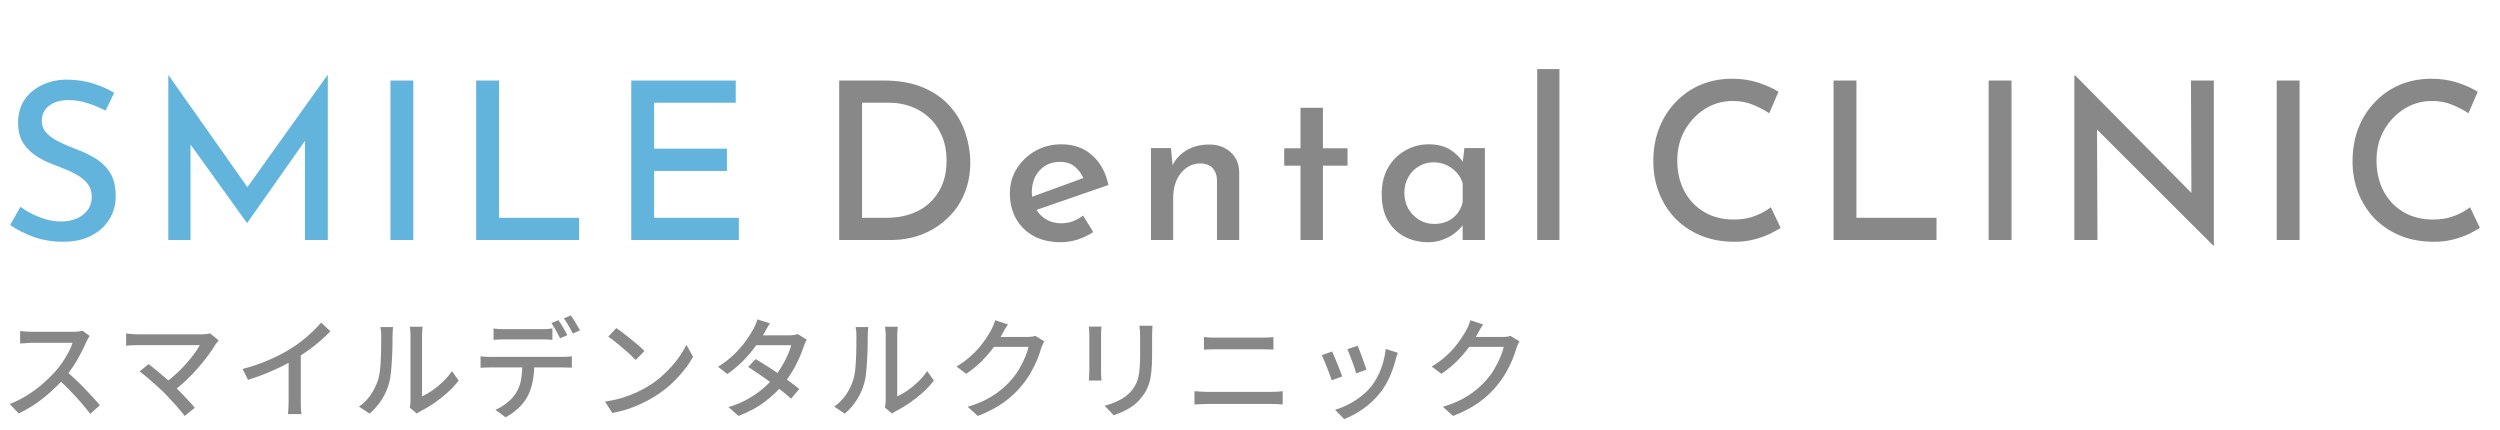 <svg width="250" height="43" viewBox="0 0 250 43" fill="none" xmlns="http://www.w3.org/2000/svg">
<path d="M8.965 33.597C8.921 33.648 8.866 33.733 8.8 33.85C8.734 33.967 8.683 34.074 8.646 34.169C8.492 34.521 8.301 34.913 8.074 35.346C7.854 35.779 7.601 36.211 7.315 36.644C7.036 37.069 6.743 37.458 6.435 37.81C6.032 38.272 5.584 38.723 5.093 39.163C4.609 39.603 4.096 40.01 3.553 40.384C3.01 40.751 2.449 41.07 1.87 41.341L0.979 40.406C1.573 40.171 2.145 39.882 2.695 39.537C3.252 39.192 3.769 38.815 4.246 38.404C4.723 37.993 5.141 37.586 5.5 37.183C5.749 36.904 5.991 36.596 6.226 36.259C6.461 35.914 6.67 35.57 6.853 35.225C7.036 34.88 7.168 34.565 7.249 34.279C7.183 34.279 7.047 34.279 6.842 34.279C6.637 34.279 6.391 34.279 6.105 34.279C5.826 34.279 5.533 34.279 5.225 34.279C4.924 34.279 4.631 34.279 4.345 34.279C4.066 34.279 3.824 34.279 3.619 34.279C3.414 34.279 3.278 34.279 3.212 34.279C3.073 34.279 2.919 34.286 2.75 34.301C2.589 34.308 2.438 34.319 2.299 34.334C2.167 34.341 2.072 34.345 2.013 34.345V33.102C2.086 33.109 2.196 33.12 2.343 33.135C2.49 33.142 2.644 33.153 2.805 33.168C2.966 33.175 3.102 33.179 3.212 33.179C3.293 33.179 3.436 33.179 3.641 33.179C3.854 33.179 4.099 33.179 4.378 33.179C4.664 33.179 4.961 33.179 5.269 33.179C5.577 33.179 5.87 33.179 6.149 33.179C6.428 33.179 6.67 33.179 6.875 33.179C7.08 33.179 7.22 33.179 7.293 33.179C7.498 33.179 7.685 33.168 7.854 33.146C8.023 33.124 8.155 33.098 8.25 33.069L8.965 33.597ZM6.578 37.084C6.871 37.326 7.179 37.597 7.502 37.898C7.825 38.199 8.14 38.51 8.448 38.833C8.756 39.148 9.042 39.453 9.306 39.746C9.577 40.039 9.805 40.3 9.988 40.527L9.02 41.385C8.749 41.018 8.437 40.633 8.085 40.23C7.733 39.827 7.359 39.423 6.963 39.02C6.567 38.609 6.171 38.228 5.775 37.876L6.578 37.084ZM21.876 34.048C21.817 34.114 21.759 34.18 21.7 34.246C21.649 34.312 21.601 34.374 21.557 34.433C21.352 34.778 21.099 35.152 20.798 35.555C20.505 35.958 20.175 36.369 19.808 36.787C19.449 37.205 19.056 37.616 18.631 38.019C18.213 38.415 17.773 38.778 17.311 39.108L16.442 38.327C16.853 38.041 17.238 37.733 17.597 37.403C17.964 37.066 18.301 36.725 18.609 36.38C18.917 36.028 19.188 35.694 19.423 35.379C19.658 35.056 19.845 34.767 19.984 34.51C19.845 34.51 19.643 34.51 19.379 34.51C19.115 34.51 18.811 34.51 18.466 34.51C18.121 34.51 17.758 34.51 17.377 34.51C16.996 34.51 16.614 34.51 16.233 34.51C15.852 34.51 15.496 34.51 15.166 34.51C14.836 34.51 14.55 34.51 14.308 34.51C14.073 34.51 13.905 34.51 13.802 34.51C13.655 34.51 13.505 34.514 13.351 34.521C13.197 34.528 13.054 34.536 12.922 34.543C12.797 34.55 12.695 34.561 12.614 34.576V33.344C12.717 33.359 12.834 33.373 12.966 33.388C13.105 33.403 13.248 33.414 13.395 33.421C13.542 33.428 13.677 33.432 13.802 33.432C13.89 33.432 14.051 33.432 14.286 33.432C14.521 33.432 14.803 33.432 15.133 33.432C15.463 33.432 15.819 33.432 16.2 33.432C16.589 33.432 16.981 33.432 17.377 33.432C17.773 33.432 18.151 33.432 18.51 33.432C18.877 33.432 19.203 33.432 19.489 33.432C19.775 33.432 19.999 33.432 20.16 33.432C20.527 33.432 20.809 33.399 21.007 33.333L21.876 34.048ZM16.431 39.284C16.262 39.123 16.068 38.943 15.848 38.745C15.635 38.54 15.412 38.338 15.177 38.14C14.942 37.935 14.719 37.744 14.506 37.568C14.293 37.392 14.11 37.253 13.956 37.15L14.858 36.413C14.997 36.508 15.166 36.64 15.364 36.809C15.569 36.97 15.789 37.15 16.024 37.348C16.266 37.546 16.504 37.751 16.739 37.964C16.981 38.177 17.205 38.378 17.41 38.569C17.645 38.804 17.89 39.053 18.147 39.317C18.404 39.581 18.649 39.841 18.884 40.098C19.119 40.347 19.317 40.575 19.478 40.78L18.466 41.594C18.319 41.396 18.132 41.165 17.905 40.901C17.678 40.63 17.432 40.355 17.168 40.076C16.911 39.79 16.666 39.526 16.431 39.284ZM24.263 36.897C25.231 36.64 26.118 36.336 26.925 35.984C27.739 35.625 28.45 35.254 29.059 34.873C29.448 34.638 29.825 34.374 30.192 34.081C30.566 33.788 30.918 33.483 31.248 33.168C31.578 32.853 31.868 32.548 32.117 32.255L33.041 33.135C32.718 33.465 32.37 33.791 31.996 34.114C31.622 34.437 31.226 34.748 30.808 35.049C30.397 35.342 29.976 35.621 29.543 35.885C29.14 36.134 28.681 36.387 28.168 36.644C27.655 36.893 27.112 37.135 26.54 37.37C25.968 37.597 25.389 37.803 24.802 37.986L24.263 36.897ZM28.861 35.445L30.082 35.126V40.109C30.082 40.256 30.082 40.417 30.082 40.593C30.089 40.762 30.097 40.919 30.104 41.066C30.119 41.213 30.137 41.326 30.159 41.407H28.795C28.802 41.326 28.813 41.213 28.828 41.066C28.843 40.919 28.85 40.762 28.85 40.593C28.857 40.417 28.861 40.256 28.861 40.109V35.445ZM40.972 40.758C40.994 40.663 41.012 40.556 41.027 40.439C41.042 40.314 41.049 40.19 41.049 40.065C41.049 39.984 41.049 39.823 41.049 39.581C41.049 39.332 41.049 39.031 41.049 38.679C41.049 38.32 41.049 37.935 41.049 37.524C41.049 37.106 41.049 36.688 41.049 36.27C41.049 35.845 41.049 35.449 41.049 35.082C41.049 34.715 41.049 34.396 41.049 34.125C41.049 33.854 41.049 33.663 41.049 33.553C41.049 33.326 41.038 33.131 41.016 32.97C40.994 32.809 40.983 32.71 40.983 32.673H42.259C42.259 32.71 42.248 32.809 42.226 32.97C42.211 33.131 42.204 33.326 42.204 33.553C42.204 33.663 42.204 33.846 42.204 34.103C42.204 34.36 42.204 34.664 42.204 35.016C42.204 35.361 42.204 35.731 42.204 36.127C42.204 36.516 42.204 36.904 42.204 37.293C42.204 37.674 42.204 38.03 42.204 38.36C42.204 38.69 42.204 38.969 42.204 39.196C42.204 39.423 42.204 39.57 42.204 39.636C42.527 39.489 42.868 39.295 43.227 39.053C43.586 38.804 43.938 38.514 44.283 38.184C44.628 37.854 44.932 37.495 45.196 37.106L45.867 38.052C45.552 38.47 45.181 38.87 44.756 39.251C44.338 39.632 43.898 39.981 43.436 40.296C42.981 40.611 42.541 40.875 42.116 41.088C42.013 41.139 41.929 41.187 41.863 41.231C41.797 41.282 41.742 41.326 41.698 41.363L40.972 40.758ZM35.901 40.659C36.378 40.329 36.774 39.929 37.089 39.46C37.404 38.983 37.643 38.492 37.804 37.986C37.885 37.744 37.947 37.44 37.991 37.073C38.035 36.706 38.064 36.318 38.079 35.907C38.101 35.489 38.112 35.078 38.112 34.675C38.119 34.272 38.123 33.912 38.123 33.597C38.123 33.406 38.116 33.241 38.101 33.102C38.086 32.963 38.064 32.831 38.035 32.706H39.311C39.311 32.735 39.304 32.798 39.289 32.893C39.282 32.981 39.274 33.087 39.267 33.212C39.26 33.329 39.256 33.454 39.256 33.586C39.256 33.901 39.252 34.272 39.245 34.697C39.238 35.115 39.219 35.548 39.19 35.995C39.168 36.442 39.135 36.868 39.091 37.271C39.054 37.674 38.996 38.012 38.915 38.283C38.754 38.884 38.504 39.449 38.167 39.977C37.83 40.505 37.426 40.967 36.957 41.363L35.901 40.659ZM49.354 32.849C49.523 32.871 49.699 32.889 49.882 32.904C50.065 32.911 50.245 32.915 50.421 32.915C50.553 32.915 50.744 32.915 50.993 32.915C51.25 32.915 51.532 32.915 51.84 32.915C52.148 32.915 52.452 32.915 52.753 32.915C53.061 32.915 53.336 32.915 53.578 32.915C53.827 32.915 54.014 32.915 54.139 32.915C54.308 32.915 54.487 32.911 54.678 32.904C54.876 32.889 55.063 32.871 55.239 32.849V33.982C55.063 33.967 54.88 33.956 54.689 33.949C54.498 33.942 54.315 33.938 54.139 33.938C54.014 33.938 53.827 33.938 53.578 33.938C53.336 33.938 53.061 33.938 52.753 33.938C52.452 33.938 52.148 33.938 51.84 33.938C51.532 33.938 51.253 33.938 51.004 33.938C50.755 33.938 50.564 33.938 50.432 33.938C50.249 33.938 50.062 33.942 49.871 33.949C49.68 33.956 49.508 33.967 49.354 33.982V32.849ZM48.056 35.632C48.21 35.647 48.371 35.661 48.54 35.676C48.716 35.683 48.888 35.687 49.057 35.687C49.152 35.687 49.339 35.687 49.618 35.687C49.904 35.687 50.249 35.687 50.652 35.687C51.063 35.687 51.499 35.687 51.961 35.687C52.43 35.687 52.9 35.687 53.369 35.687C53.838 35.687 54.275 35.687 54.678 35.687C55.081 35.687 55.422 35.687 55.701 35.687C55.987 35.687 56.174 35.687 56.262 35.687C56.379 35.687 56.526 35.683 56.702 35.676C56.885 35.669 57.047 35.654 57.186 35.632V36.765C57.054 36.758 56.9 36.754 56.724 36.754C56.555 36.747 56.401 36.743 56.262 36.743C56.174 36.743 55.987 36.743 55.701 36.743C55.422 36.743 55.081 36.743 54.678 36.743C54.275 36.743 53.838 36.743 53.369 36.743C52.9 36.743 52.43 36.743 51.961 36.743C51.499 36.743 51.063 36.743 50.652 36.743C50.249 36.743 49.904 36.743 49.618 36.743C49.339 36.743 49.152 36.743 49.057 36.743C48.896 36.743 48.727 36.747 48.551 36.754C48.375 36.754 48.21 36.761 48.056 36.776V35.632ZM53.435 36.215C53.435 36.919 53.38 37.557 53.27 38.129C53.16 38.701 52.984 39.214 52.742 39.669C52.61 39.918 52.434 40.171 52.214 40.428C51.994 40.677 51.741 40.916 51.455 41.143C51.176 41.37 50.876 41.565 50.553 41.726L49.541 40.978C49.944 40.809 50.329 40.578 50.696 40.285C51.07 39.992 51.363 39.676 51.576 39.339C51.855 38.906 52.034 38.43 52.115 37.909C52.196 37.381 52.24 36.82 52.247 36.226L53.435 36.215ZM55.844 32.013C55.939 32.138 56.042 32.292 56.152 32.475C56.262 32.658 56.368 32.842 56.471 33.025C56.574 33.208 56.662 33.373 56.735 33.52L56.009 33.828C55.899 33.608 55.763 33.351 55.602 33.058C55.441 32.765 55.287 32.515 55.14 32.31L55.844 32.013ZM57.087 31.54C57.19 31.679 57.296 31.841 57.406 32.024C57.523 32.207 57.633 32.391 57.736 32.574C57.846 32.75 57.934 32.904 58 33.036L57.285 33.355C57.168 33.12 57.025 32.86 56.856 32.574C56.695 32.288 56.537 32.042 56.383 31.837L57.087 31.54ZM61.63 32.805C61.828 32.937 62.055 33.102 62.312 33.3C62.569 33.491 62.829 33.696 63.093 33.916C63.364 34.136 63.621 34.349 63.863 34.554C64.105 34.759 64.299 34.943 64.446 35.104L63.577 35.995C63.438 35.848 63.254 35.672 63.027 35.467C62.8 35.254 62.554 35.038 62.29 34.818C62.033 34.591 61.777 34.378 61.52 34.18C61.263 33.975 61.032 33.802 60.827 33.663L61.63 32.805ZM60.497 40.164C61.113 40.069 61.681 39.944 62.202 39.79C62.723 39.629 63.199 39.449 63.632 39.251C64.072 39.046 64.468 38.837 64.82 38.624C65.407 38.265 65.946 37.85 66.437 37.381C66.936 36.912 67.372 36.428 67.746 35.929C68.12 35.43 68.417 34.946 68.637 34.477L69.308 35.676C69.044 36.153 68.718 36.629 68.329 37.106C67.948 37.583 67.515 38.041 67.031 38.481C66.547 38.914 66.019 39.306 65.447 39.658C65.08 39.885 64.677 40.105 64.237 40.318C63.804 40.531 63.335 40.721 62.829 40.89C62.33 41.059 61.799 41.194 61.234 41.297L60.497 40.164ZM75.578 35.907C75.923 36.112 76.293 36.343 76.689 36.6C77.085 36.849 77.481 37.113 77.877 37.392C78.273 37.663 78.647 37.927 78.999 38.184C79.358 38.441 79.666 38.679 79.923 38.899L79.109 39.867C78.86 39.64 78.559 39.387 78.207 39.108C77.862 38.829 77.488 38.543 77.085 38.25C76.689 37.957 76.293 37.678 75.897 37.414C75.508 37.143 75.149 36.901 74.819 36.688L75.578 35.907ZM80.671 33.96C80.62 34.048 80.565 34.158 80.506 34.29C80.455 34.415 80.411 34.532 80.374 34.642C80.264 34.994 80.114 35.383 79.923 35.808C79.74 36.233 79.516 36.666 79.252 37.106C78.995 37.539 78.706 37.957 78.383 38.36C77.877 38.983 77.254 39.581 76.513 40.153C75.78 40.718 74.892 41.198 73.851 41.594L72.85 40.714C73.569 40.494 74.207 40.226 74.764 39.911C75.329 39.596 75.827 39.255 76.26 38.888C76.693 38.514 77.07 38.136 77.393 37.755C77.664 37.432 77.914 37.08 78.141 36.699C78.376 36.318 78.577 35.936 78.746 35.555C78.922 35.174 79.047 34.829 79.12 34.521H75.193L75.611 33.531H78.955C79.109 33.531 79.259 33.52 79.406 33.498C79.553 33.476 79.677 33.447 79.78 33.41L80.671 33.96ZM76.997 32.332C76.887 32.493 76.777 32.669 76.667 32.86C76.564 33.051 76.484 33.201 76.425 33.311C76.19 33.722 75.89 34.173 75.523 34.664C75.164 35.155 74.749 35.639 74.28 36.116C73.811 36.585 73.297 37.014 72.74 37.403L71.805 36.677C72.443 36.281 72.989 35.856 73.444 35.401C73.906 34.946 74.291 34.503 74.599 34.07C74.907 33.637 75.149 33.256 75.325 32.926C75.391 32.816 75.464 32.666 75.545 32.475C75.633 32.277 75.699 32.097 75.743 31.936L76.997 32.332ZM88.492 40.758C88.514 40.663 88.532 40.556 88.547 40.439C88.562 40.314 88.569 40.19 88.569 40.065C88.569 39.984 88.569 39.823 88.569 39.581C88.569 39.332 88.569 39.031 88.569 38.679C88.569 38.32 88.569 37.935 88.569 37.524C88.569 37.106 88.569 36.688 88.569 36.27C88.569 35.845 88.569 35.449 88.569 35.082C88.569 34.715 88.569 34.396 88.569 34.125C88.569 33.854 88.569 33.663 88.569 33.553C88.569 33.326 88.558 33.131 88.536 32.97C88.514 32.809 88.503 32.71 88.503 32.673H89.779C89.779 32.71 89.768 32.809 89.746 32.97C89.731 33.131 89.724 33.326 89.724 33.553C89.724 33.663 89.724 33.846 89.724 34.103C89.724 34.36 89.724 34.664 89.724 35.016C89.724 35.361 89.724 35.731 89.724 36.127C89.724 36.516 89.724 36.904 89.724 37.293C89.724 37.674 89.724 38.03 89.724 38.36C89.724 38.69 89.724 38.969 89.724 39.196C89.724 39.423 89.724 39.57 89.724 39.636C90.047 39.489 90.388 39.295 90.747 39.053C91.106 38.804 91.458 38.514 91.803 38.184C92.148 37.854 92.452 37.495 92.716 37.106L93.387 38.052C93.072 38.47 92.701 38.87 92.276 39.251C91.858 39.632 91.418 39.981 90.956 40.296C90.501 40.611 90.061 40.875 89.636 41.088C89.533 41.139 89.449 41.187 89.383 41.231C89.317 41.282 89.262 41.326 89.218 41.363L88.492 40.758ZM83.421 40.659C83.898 40.329 84.294 39.929 84.609 39.46C84.924 38.983 85.163 38.492 85.324 37.986C85.405 37.744 85.467 37.44 85.511 37.073C85.555 36.706 85.584 36.318 85.599 35.907C85.621 35.489 85.632 35.078 85.632 34.675C85.639 34.272 85.643 33.912 85.643 33.597C85.643 33.406 85.636 33.241 85.621 33.102C85.606 32.963 85.584 32.831 85.555 32.706H86.831C86.831 32.735 86.824 32.798 86.809 32.893C86.802 32.981 86.794 33.087 86.787 33.212C86.78 33.329 86.776 33.454 86.776 33.586C86.776 33.901 86.772 34.272 86.765 34.697C86.758 35.115 86.739 35.548 86.71 35.995C86.688 36.442 86.655 36.868 86.611 37.271C86.574 37.674 86.516 38.012 86.435 38.283C86.274 38.884 86.024 39.449 85.687 39.977C85.35 40.505 84.946 40.967 84.477 41.363L83.421 40.659ZM104.431 34.136C104.372 34.224 104.317 34.33 104.266 34.455C104.215 34.58 104.167 34.697 104.123 34.807C104.028 35.159 103.892 35.548 103.716 35.973C103.54 36.398 103.324 36.835 103.067 37.282C102.81 37.722 102.517 38.144 102.187 38.547C101.681 39.17 101.076 39.735 100.372 40.241C99.675 40.747 98.814 41.198 97.787 41.594L96.764 40.681C97.475 40.468 98.099 40.223 98.634 39.944C99.177 39.658 99.653 39.346 100.064 39.009C100.482 38.672 100.852 38.312 101.175 37.931C101.454 37.616 101.703 37.267 101.923 36.886C102.15 36.497 102.345 36.112 102.506 35.731C102.675 35.342 102.788 34.994 102.847 34.686H98.931L99.349 33.696C99.444 33.696 99.606 33.696 99.833 33.696C100.068 33.696 100.332 33.696 100.625 33.696C100.926 33.696 101.219 33.696 101.505 33.696C101.798 33.696 102.051 33.696 102.264 33.696C102.484 33.696 102.631 33.696 102.704 33.696C102.858 33.696 103.008 33.689 103.155 33.674C103.302 33.652 103.426 33.623 103.529 33.586L104.431 34.136ZM100.79 32.442C100.68 32.603 100.57 32.779 100.46 32.97C100.357 33.161 100.277 33.311 100.218 33.421C99.991 33.839 99.701 34.283 99.349 34.752C99.004 35.221 98.605 35.683 98.15 36.138C97.695 36.585 97.186 37 96.621 37.381L95.653 36.655C96.13 36.369 96.555 36.065 96.929 35.742C97.303 35.419 97.626 35.097 97.897 34.774C98.176 34.444 98.414 34.129 98.612 33.828C98.81 33.527 98.975 33.256 99.107 33.014C99.173 32.904 99.246 32.754 99.327 32.563C99.408 32.365 99.47 32.185 99.514 32.024L100.79 32.442ZM115.255 32.574C115.248 32.713 115.237 32.867 115.222 33.036C115.215 33.205 115.211 33.388 115.211 33.586C115.211 33.755 115.211 33.964 115.211 34.213C115.211 34.455 115.211 34.701 115.211 34.95C115.211 35.192 115.211 35.39 115.211 35.544C115.211 36.167 115.185 36.706 115.134 37.161C115.09 37.616 115.017 38.008 114.914 38.338C114.811 38.661 114.683 38.95 114.529 39.207C114.382 39.456 114.206 39.695 114.001 39.922C113.766 40.201 113.495 40.446 113.187 40.659C112.879 40.864 112.567 41.037 112.252 41.176C111.937 41.315 111.643 41.433 111.372 41.528L110.459 40.571C110.98 40.439 111.464 40.259 111.911 40.032C112.366 39.805 112.762 39.508 113.099 39.141C113.29 38.914 113.444 38.686 113.561 38.459C113.686 38.232 113.777 37.979 113.836 37.7C113.902 37.421 113.946 37.102 113.968 36.743C113.997 36.384 114.012 35.962 114.012 35.478C114.012 35.317 114.012 35.115 114.012 34.873C114.012 34.631 114.012 34.393 114.012 34.158C114.012 33.923 114.012 33.733 114.012 33.586C114.012 33.388 114.005 33.205 113.99 33.036C113.975 32.867 113.961 32.713 113.946 32.574H115.255ZM110.151 32.662C110.144 32.772 110.133 32.897 110.118 33.036C110.111 33.175 110.107 33.322 110.107 33.476C110.107 33.542 110.107 33.667 110.107 33.85C110.107 34.026 110.107 34.239 110.107 34.488C110.107 34.737 110.107 34.998 110.107 35.269C110.107 35.54 110.107 35.804 110.107 36.061C110.107 36.318 110.107 36.545 110.107 36.743C110.107 36.934 110.107 37.073 110.107 37.161C110.107 37.3 110.111 37.458 110.118 37.634C110.133 37.803 110.144 37.942 110.151 38.052H108.886C108.893 37.964 108.901 37.836 108.908 37.667C108.923 37.491 108.93 37.322 108.93 37.161C108.93 37.073 108.93 36.93 108.93 36.732C108.93 36.534 108.93 36.31 108.93 36.061C108.93 35.804 108.93 35.54 108.93 35.269C108.93 34.99 108.93 34.73 108.93 34.488C108.93 34.239 108.93 34.026 108.93 33.85C108.93 33.667 108.93 33.542 108.93 33.476C108.93 33.373 108.926 33.241 108.919 33.08C108.912 32.911 108.901 32.772 108.886 32.662H110.151ZM120.392 33.707C120.575 33.722 120.77 33.736 120.975 33.751C121.18 33.758 121.375 33.762 121.558 33.762C121.69 33.762 121.881 33.762 122.13 33.762C122.387 33.762 122.673 33.762 122.988 33.762C123.303 33.762 123.63 33.762 123.967 33.762C124.304 33.762 124.623 33.762 124.924 33.762C125.225 33.762 125.489 33.762 125.716 33.762C125.943 33.762 126.105 33.762 126.2 33.762C126.413 33.762 126.618 33.758 126.816 33.751C127.021 33.736 127.197 33.722 127.344 33.707V34.961C127.197 34.946 127.018 34.939 126.805 34.939C126.592 34.932 126.391 34.928 126.2 34.928C126.112 34.928 125.951 34.928 125.716 34.928C125.481 34.928 125.203 34.928 124.88 34.928C124.565 34.928 124.235 34.928 123.89 34.928C123.545 34.928 123.212 34.928 122.889 34.928C122.574 34.928 122.299 34.928 122.064 34.928C121.829 34.928 121.664 34.928 121.569 34.928C121.371 34.928 121.169 34.932 120.964 34.939C120.759 34.939 120.568 34.946 120.392 34.961V33.707ZM119.446 39.119C119.651 39.134 119.86 39.148 120.073 39.163C120.286 39.178 120.495 39.185 120.7 39.185C120.795 39.185 120.971 39.185 121.228 39.185C121.485 39.185 121.793 39.185 122.152 39.185C122.519 39.185 122.907 39.185 123.318 39.185C123.736 39.185 124.15 39.185 124.561 39.185C124.972 39.185 125.357 39.185 125.716 39.185C126.083 39.185 126.394 39.185 126.651 39.185C126.908 39.185 127.08 39.185 127.168 39.185C127.344 39.185 127.527 39.181 127.718 39.174C127.909 39.159 128.092 39.141 128.268 39.119V40.45C128.092 40.428 127.901 40.413 127.696 40.406C127.498 40.399 127.322 40.395 127.168 40.395C127.08 40.395 126.908 40.395 126.651 40.395C126.394 40.395 126.083 40.395 125.716 40.395C125.357 40.395 124.972 40.395 124.561 40.395C124.15 40.395 123.736 40.395 123.318 40.395C122.907 40.395 122.519 40.395 122.152 40.395C121.793 40.395 121.485 40.395 121.228 40.395C120.971 40.395 120.795 40.395 120.7 40.395C120.495 40.395 120.282 40.402 120.062 40.417C119.849 40.424 119.644 40.435 119.446 40.45V39.119ZM135.77 34.576C135.821 34.686 135.887 34.851 135.968 35.071C136.049 35.284 136.133 35.515 136.221 35.764C136.316 36.006 136.401 36.237 136.474 36.457C136.555 36.677 136.613 36.846 136.65 36.963L135.616 37.337C135.587 37.205 135.535 37.033 135.462 36.82C135.389 36.6 135.308 36.373 135.22 36.138C135.132 35.896 135.044 35.665 134.956 35.445C134.875 35.225 134.802 35.049 134.736 34.917L135.77 34.576ZM139.785 35.28C139.734 35.419 139.69 35.54 139.653 35.643C139.624 35.746 139.598 35.841 139.576 35.929C139.429 36.516 139.231 37.091 138.982 37.656C138.74 38.221 138.425 38.752 138.036 39.251C137.53 39.896 136.954 40.443 136.309 40.89C135.671 41.33 135.04 41.671 134.417 41.913L133.504 40.978C133.915 40.861 134.34 40.692 134.78 40.472C135.22 40.252 135.642 39.988 136.045 39.68C136.456 39.372 136.811 39.031 137.112 38.657C137.361 38.342 137.589 37.982 137.794 37.579C137.999 37.168 138.168 36.736 138.3 36.281C138.432 35.819 138.524 35.357 138.575 34.895L139.785 35.28ZM133.207 35.148C133.273 35.273 133.35 35.445 133.438 35.665C133.533 35.878 133.629 36.109 133.724 36.358C133.827 36.607 133.922 36.846 134.01 37.073C134.098 37.3 134.168 37.491 134.219 37.645L133.174 38.03C133.13 37.891 133.064 37.704 132.976 37.469C132.888 37.227 132.793 36.978 132.69 36.721C132.595 36.464 132.499 36.23 132.404 36.017C132.316 35.797 132.239 35.632 132.173 35.522L133.207 35.148ZM151.951 34.136C151.892 34.224 151.837 34.33 151.786 34.455C151.735 34.58 151.687 34.697 151.643 34.807C151.548 35.159 151.412 35.548 151.236 35.973C151.06 36.398 150.844 36.835 150.587 37.282C150.33 37.722 150.037 38.144 149.707 38.547C149.201 39.17 148.596 39.735 147.892 40.241C147.195 40.747 146.334 41.198 145.307 41.594L144.284 40.681C144.995 40.468 145.619 40.223 146.154 39.944C146.697 39.658 147.173 39.346 147.584 39.009C148.002 38.672 148.372 38.312 148.695 37.931C148.974 37.616 149.223 37.267 149.443 36.886C149.67 36.497 149.865 36.112 150.026 35.731C150.195 35.342 150.308 34.994 150.367 34.686H146.451L146.869 33.696C146.964 33.696 147.126 33.696 147.353 33.696C147.588 33.696 147.852 33.696 148.145 33.696C148.446 33.696 148.739 33.696 149.025 33.696C149.318 33.696 149.571 33.696 149.784 33.696C150.004 33.696 150.151 33.696 150.224 33.696C150.378 33.696 150.528 33.689 150.675 33.674C150.822 33.652 150.946 33.623 151.049 33.586L151.951 34.136ZM148.31 32.442C148.2 32.603 148.09 32.779 147.98 32.97C147.877 33.161 147.797 33.311 147.738 33.421C147.511 33.839 147.221 34.283 146.869 34.752C146.524 35.221 146.125 35.683 145.67 36.138C145.215 36.585 144.706 37 144.141 37.381L143.173 36.655C143.65 36.369 144.075 36.065 144.449 35.742C144.823 35.419 145.146 35.097 145.417 34.774C145.696 34.444 145.934 34.129 146.132 33.828C146.33 33.527 146.495 33.256 146.627 33.014C146.693 32.904 146.766 32.754 146.847 32.563C146.928 32.365 146.99 32.185 147.034 32.024L148.31 32.442Z" fill="#888888"/>
<path d="M10.56 11.064C10.003 10.771 9.401 10.521 8.756 10.316C8.111 10.111 7.487 10.008 6.886 10.008C6.05 10.008 5.39 10.199 4.906 10.58C4.422 10.947 4.18 11.46 4.18 12.12C4.18 12.575 4.341 12.971 4.664 13.308C4.987 13.645 5.405 13.939 5.918 14.188C6.431 14.437 6.974 14.672 7.546 14.892C8.206 15.127 8.844 15.427 9.46 15.794C10.076 16.146 10.582 16.623 10.978 17.224C11.374 17.825 11.572 18.632 11.572 19.644C11.572 20.48 11.359 21.243 10.934 21.932C10.509 22.621 9.9 23.171 9.108 23.582C8.331 23.978 7.392 24.176 6.292 24.176C5.265 24.176 4.29 24.015 3.366 23.692C2.457 23.355 1.672 22.959 1.012 22.504L2.046 20.678C2.559 21.074 3.19 21.419 3.938 21.712C4.686 22.005 5.397 22.152 6.072 22.152C6.571 22.152 7.055 22.071 7.524 21.91C7.993 21.734 8.382 21.463 8.69 21.096C9.013 20.729 9.174 20.245 9.174 19.644C9.174 19.145 9.035 18.72 8.756 18.368C8.477 18.016 8.111 17.715 7.656 17.466C7.216 17.217 6.739 16.997 6.226 16.806C5.727 16.615 5.214 16.41 4.686 16.19C4.173 15.955 3.696 15.669 3.256 15.332C2.831 14.995 2.479 14.584 2.2 14.1C1.936 13.601 1.804 13 1.804 12.296C1.804 11.431 2.002 10.683 2.398 10.052C2.809 9.421 3.373 8.923 4.092 8.556C4.811 8.189 5.632 7.991 6.556 7.962C7.612 7.962 8.536 8.094 9.328 8.358C10.12 8.607 10.817 8.915 11.418 9.282L10.56 11.064ZM16.831 24V7.522H16.853L25.301 19.512L24.311 19.314L32.737 7.522H32.781V24H30.493V12.736L30.625 13.902L24.729 22.284H24.685L18.657 13.902L19.053 12.824V24H16.831ZM39.044 8.05H41.332V24H39.044V8.05ZM47.614 8.05H49.902V21.778H57.91V24H47.614V8.05ZM63.124 8.05H73.574V10.272H65.412V14.87H72.694V17.092H65.412V21.778H73.882V24H63.124V8.05Z" fill="#62B4DD"/>
<path d="M83.918 24V8.05H88.34C89.924 8.05 91.266 8.292 92.366 8.776C93.466 9.245 94.361 9.883 95.05 10.69C95.739 11.482 96.238 12.362 96.546 13.33C96.868 14.298 97.03 15.266 97.03 16.234C97.03 17.422 96.817 18.5 96.392 19.468C95.981 20.421 95.402 21.235 94.654 21.91C93.921 22.585 93.077 23.105 92.124 23.472C91.171 23.824 90.166 24 89.11 24H83.918ZM86.206 21.778H88.67C89.829 21.778 90.855 21.558 91.75 21.118C92.644 20.678 93.349 20.033 93.862 19.182C94.39 18.331 94.654 17.297 94.654 16.08C94.654 15.083 94.485 14.225 94.148 13.506C93.825 12.773 93.392 12.171 92.85 11.702C92.307 11.218 91.698 10.859 91.024 10.624C90.349 10.389 89.66 10.272 88.956 10.272H86.206V21.778ZM106.091 24.22C105.035 24.22 104.125 24.015 103.363 23.604C102.6 23.179 102.013 22.599 101.603 21.866C101.192 21.118 100.987 20.275 100.987 19.336C100.987 18.427 101.214 17.605 101.669 16.872C102.138 16.124 102.761 15.53 103.539 15.09C104.316 14.65 105.181 14.43 106.135 14.43C107.367 14.43 108.386 14.789 109.193 15.508C110.014 16.212 110.564 17.209 110.843 18.5L103.341 21.096L102.813 19.82L108.841 17.62L108.379 17.928C108.203 17.459 107.924 17.055 107.543 16.718C107.161 16.366 106.641 16.19 105.981 16.19C105.159 16.19 104.485 16.476 103.957 17.048C103.443 17.605 103.187 18.324 103.187 19.204C103.187 20.143 103.465 20.898 104.023 21.47C104.58 22.042 105.284 22.328 106.135 22.328C106.531 22.328 106.912 22.262 107.279 22.13C107.645 21.983 107.99 21.793 108.313 21.558L109.325 23.208C108.855 23.516 108.335 23.765 107.763 23.956C107.205 24.132 106.648 24.22 106.091 24.22ZM117.099 14.804L117.297 16.938L117.209 16.63C117.503 15.97 117.972 15.442 118.617 15.046C119.277 14.65 120.047 14.452 120.927 14.452C121.793 14.452 122.504 14.709 123.061 15.222C123.619 15.721 123.905 16.381 123.919 17.202V24H121.697V17.972C121.683 17.503 121.543 17.121 121.279 16.828C121.015 16.52 120.605 16.359 120.047 16.344C119.27 16.344 118.617 16.667 118.089 17.312C117.576 17.957 117.319 18.786 117.319 19.798V24H115.097V14.804H117.099ZM130.048 10.778H132.292V14.826H134.756V16.564H132.292V24H130.048V16.564H128.42V14.826H130.048V10.778ZM142.813 24.22C141.948 24.22 141.163 24.037 140.459 23.67C139.755 23.303 139.198 22.768 138.787 22.064C138.376 21.345 138.171 20.458 138.171 19.402C138.171 18.375 138.384 17.495 138.809 16.762C139.249 16.014 139.821 15.442 140.525 15.046C141.244 14.635 142.021 14.43 142.857 14.43C143.737 14.43 144.463 14.613 145.035 14.98C145.607 15.347 146.047 15.787 146.355 16.3L146.223 16.652L146.443 14.804H148.489V24H146.267V21.668L146.487 22.218C146.428 22.335 146.304 22.504 146.113 22.724C145.922 22.944 145.673 23.171 145.365 23.406C145.057 23.626 144.683 23.817 144.243 23.978C143.818 24.139 143.341 24.22 142.813 24.22ZM143.407 22.394C144.14 22.394 144.756 22.203 145.255 21.822C145.768 21.426 146.106 20.891 146.267 20.216V18.324C146.091 17.723 145.732 17.224 145.189 16.828C144.661 16.432 144.045 16.234 143.341 16.234C142.813 16.234 142.329 16.366 141.889 16.63C141.449 16.879 141.097 17.239 140.833 17.708C140.569 18.163 140.437 18.691 140.437 19.292C140.437 19.879 140.569 20.407 140.833 20.876C141.112 21.345 141.478 21.719 141.933 21.998C142.388 22.262 142.879 22.394 143.407 22.394ZM153.721 6.906H155.943V24H153.721V6.906ZM178.068 22.79C177.818 22.951 177.459 23.149 176.99 23.384C176.535 23.604 175.993 23.795 175.362 23.956C174.746 24.117 174.071 24.191 173.338 24.176C172.091 24.161 170.976 23.941 169.994 23.516C169.011 23.091 168.168 22.511 167.464 21.778C166.774 21.03 166.246 20.179 165.88 19.226C165.513 18.258 165.33 17.231 165.33 16.146C165.33 14.943 165.52 13.843 165.902 12.846C166.298 11.834 166.848 10.961 167.552 10.228C168.256 9.48 169.085 8.901 170.038 8.49C171.006 8.079 172.062 7.874 173.206 7.874C174.174 7.874 175.054 8.006 175.846 8.27C176.638 8.534 177.305 8.835 177.848 9.172L176.924 11.328C176.499 11.035 175.971 10.756 175.34 10.492C174.724 10.228 174.035 10.096 173.272 10.096C172.275 10.096 171.35 10.36 170.5 10.888C169.664 11.416 168.989 12.127 168.476 13.022C167.977 13.917 167.728 14.921 167.728 16.036C167.728 17.165 167.955 18.177 168.41 19.072C168.879 19.967 169.539 20.671 170.39 21.184C171.241 21.697 172.238 21.954 173.382 21.954C174.203 21.954 174.922 21.829 175.538 21.58C176.168 21.331 176.682 21.045 177.078 20.722L178.068 22.79ZM183.355 8.05H185.643V21.778H193.651V24H183.355V8.05ZM198.865 8.05H201.153V24H198.865V8.05ZM221.318 24.55L209.02 12.274L209.702 12.494L209.746 24H207.436V7.544H207.524L219.668 19.82L219.14 19.688L219.096 8.05H221.384V24.55H221.318ZM227.672 8.05H229.96V24H227.672V8.05ZM247.991 22.79C247.742 22.951 247.382 23.149 246.913 23.384C246.458 23.604 245.916 23.795 245.285 23.956C244.669 24.117 243.994 24.191 243.261 24.176C242.014 24.161 240.9 23.941 239.917 23.516C238.934 23.091 238.091 22.511 237.387 21.778C236.698 21.03 236.17 20.179 235.803 19.226C235.436 18.258 235.253 17.231 235.253 16.146C235.253 14.943 235.444 13.843 235.825 12.846C236.221 11.834 236.771 10.961 237.475 10.228C238.179 9.48 239.008 8.901 239.961 8.49C240.929 8.079 241.985 7.874 243.129 7.874C244.097 7.874 244.977 8.006 245.769 8.27C246.561 8.534 247.228 8.835 247.771 9.172L246.847 11.328C246.422 11.035 245.894 10.756 245.263 10.492C244.647 10.228 243.958 10.096 243.195 10.096C242.198 10.096 241.274 10.36 240.423 10.888C239.587 11.416 238.912 12.127 238.399 13.022C237.9 13.917 237.651 14.921 237.651 16.036C237.651 17.165 237.878 18.177 238.333 19.072C238.802 19.967 239.462 20.671 240.313 21.184C241.164 21.697 242.161 21.954 243.305 21.954C244.126 21.954 244.845 21.829 245.461 21.58C246.092 21.331 246.605 21.045 247.001 20.722L247.991 22.79Z" fill="#888888"/>
</svg>
